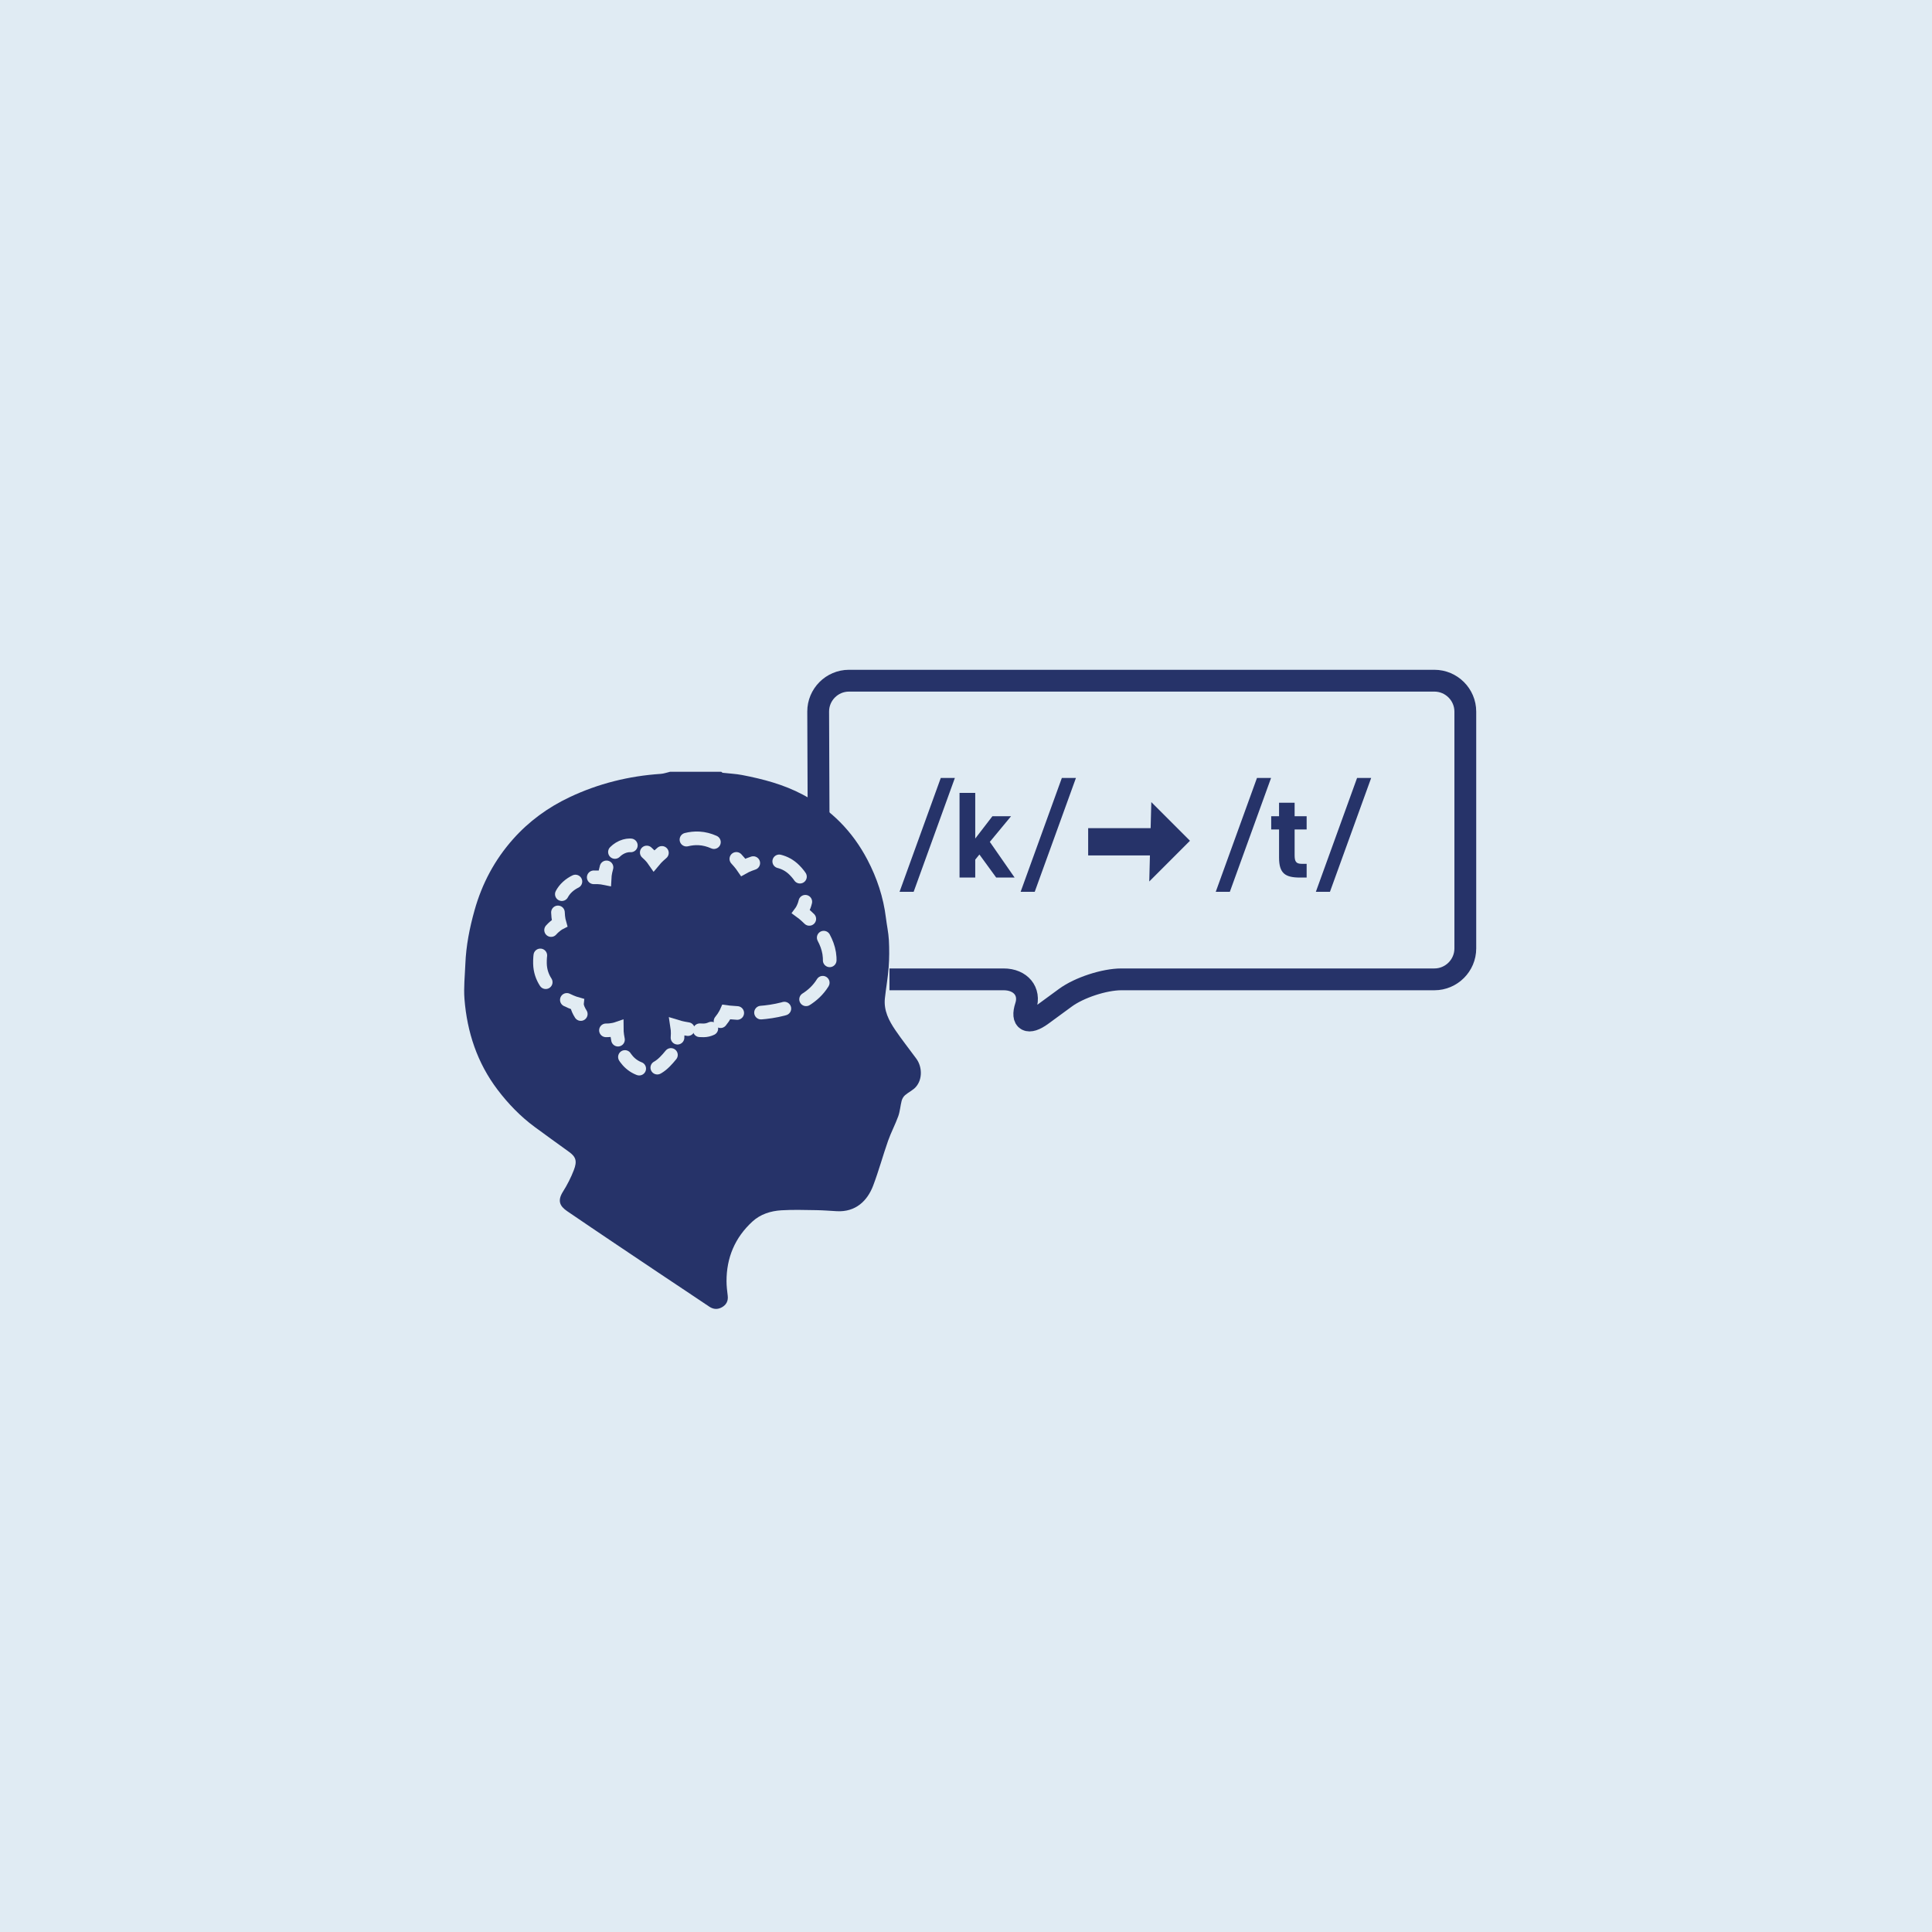 <?xml version="1.0" encoding="UTF-8"?>
<svg id="Phonologische_Störung" data-name="Phonologische Störung" xmlns="http://www.w3.org/2000/svg" viewBox="0 0 708.66 708.66">
  <defs>
    <style>
      .cls-1, .cls-2, .cls-3, .cls-4, .cls-5, .cls-6, .cls-7, .cls-8, .cls-9, .cls-10, .cls-11 {
        fill: none;
      }

      .cls-1, .cls-2, .cls-3, .cls-4, .cls-5, .cls-6, .cls-8, .cls-10, .cls-11 {
        stroke: #e2ecf3;
        stroke-linecap: round;
        stroke-miterlimit: 8;
        stroke-width: 5px;
      }

      .cls-2 {
        stroke-dasharray: 0 0 6.88 6.88;
      }

      .cls-3 {
        stroke-dasharray: 0 0 10.32 10.32;
      }

      .cls-12 {
        fill: #263369;
      }

      .cls-12, .cls-13 {
        stroke-width: 0px;
      }

      .cls-4 {
        stroke-dasharray: 0 0 9.67 9.67;
      }

      .cls-5 {
        stroke-dasharray: 0 0 10.24 10.24;
      }

      .cls-6 {
        stroke-dasharray: 0 0 4.35 4.35;
      }

      .cls-7 {
        stroke-width: 10px;
      }

      .cls-7, .cls-9 {
        stroke: #263369;
        stroke-miterlimit: 10;
      }

      .cls-8 {
        stroke-dasharray: 0 0 6.92 6.92;
      }

      .cls-9 {
        stroke-width: 8px;
      }

      .cls-10 {
        stroke-dasharray: 0 0 8.7 8.7;
      }

      .cls-11 {
        stroke-dasharray: 0 0 6.5 6.5;
      }

      .cls-13 {
        fill: #e0ebf3;
      }
    </style>
  </defs>
  <rect class="cls-13" width="708.66" height="708.66"/>
  <g>
    <path class="cls-9" d="M300.28,304.92l-.17-43.9c-.02-6.24,5.06-11.34,11.29-11.34h214.74c6.24,0,11.34,5.1,11.34,11.34v86.87c0,6.24-5.1,11.34-11.34,11.34h-114.81c-6.24,0-15.45,3.02-20.49,6.7l-8.67,6.35c-5.03,3.69-7.69,2.26-5.92-3.17,1.78-5.43-1.87-9.88-8.11-9.88h-41.88"/>
    <g>
      <path class="cls-12" d="M329.96,327.11l15.12-41.76h5.17l-15.12,41.76h-5.17Z"/>
      <path class="cls-12" d="M370.86,299.39l-7.79,9.41,9.09,13.09h-6.75l-6.16-8.46-1.53,1.89v6.57h-5.76v-31.05h5.76v16.74l6.3-8.19h6.84Z"/>
      <path class="cls-12" d="M374.37,327.11l15.12-41.76h5.17l-15.12,41.76h-5.17Z"/>
    </g>
    <line class="cls-7" x1="399.14" y1="308.77" x2="429.02" y2="308.77"/>
    <polyline class="cls-12" points="421.55 323.33 436.48 308.39 422.3 294.21"/>
    <path class="cls-12" d="M245.71,283.09c6.28,0,12.56,0,18.85,0,.18.13.36.34.55.37,2.37.28,4.76.37,7.1.82,7.7,1.49,15.2,3.45,22.23,7.18,10.45,5.54,18.28,13.5,23.73,23.9,3.51,6.69,5.86,13.75,6.78,21.27.33,2.73.94,5.45,1.09,8.19.18,3.32.17,6.67-.08,9.98-.28,3.81-.97,7.58-1.38,11.38-.48,4.46,1.47,8.2,3.85,11.7,2.43,3.57,5.13,6.96,7.68,10.45,2.14,2.92,2.34,7.5-.16,10.35-1.08,1.23-2.73,1.95-3.99,3.05-.57.49-1.03,1.28-1.23,2.02-.49,1.87-.6,3.86-1.24,5.66-1.1,3.05-2.65,5.94-3.73,9-1.92,5.46-3.43,11.06-5.48,16.47-2.11,5.57-6.41,9.79-13.38,9.39-2.47-.14-4.94-.34-7.41-.38-4.29-.06-8.6-.21-12.88.05-3.91.24-7.67,1.41-10.63,4.13-6.4,5.88-9.52,13.26-9.49,21.94,0,1.76.23,3.53.44,5.28.24,1.95-.56,3.37-2.18,4.25-1.51.82-3.05.78-4.58-.25-5.75-3.89-11.55-7.7-17.32-11.57-11.62-7.8-23.27-15.57-34.83-23.47-2.8-1.91-3.57-3.91-1.5-7.19,1.55-2.45,2.89-5.09,3.94-7.8,1.33-3.41.76-4.95-1.77-6.77-4.2-3.03-8.41-6.06-12.58-9.13-5.22-3.85-9.69-8.49-13.6-13.64-7.46-9.84-11.18-21.11-12.14-33.28-.33-4.23.15-8.53.32-12.79.26-6.73,1.55-13.25,3.37-19.74,2.75-9.82,7.41-18.56,14.15-26.13,5.8-6.53,12.76-11.6,20.7-15.36,10.61-5.02,21.76-7.78,33.45-8.56,1.12-.07,2.22-.49,3.33-.74Z"/>
    <g>
      <path class="cls-1" d="M226.68,381.35c-.47-2.27-.47-3.97-.47-3.97,0,0-1.71.59-3.95.55"/>
      <path class="cls-1" d="M213.03,371.95c-1.53-2.4-1.4-3.7-1.4-3.7,0,0-1.6-.44-3.71-1.49"/>
      <path class="cls-5" d="M200.17,360.27c-1.22-1.88-2.05-4.13-2.11-6.83-.07-3.26.51-5.88,1.38-7.95"/>
      <path class="cls-1" d="M202.14,341.15c1.61-1.79,3.07-2.53,3.07-2.53,0,0-.49-1.67-.55-3.95"/>
      <path class="cls-8" d="M206.08,327.98c.51-.95,1.2-1.87,2.1-2.69,1.88-1.71,4.09-2.62,6.17-3.08"/>
      <path class="cls-1" d="M217.78,321.8c2.32-.07,3.98.28,3.98.28,0,0,.08-1.76.71-3.93"/>
      <path class="cls-11" d="M225.56,312.51c.48-.48,1.02-.92,1.63-1.29,2.71-1.64,5.25-1.32,7.34-.33"/>
      <path class="cls-1" d="M237.23,312.69c1.68,1.44,2.7,2.94,2.7,2.94,0,0,1.04-1.26,2.86-2.79"/>
      <path class="cls-3" d="M251.79,307.98c1.46-.36,3.01-.55,4.62-.46,3.81.2,7.19,1.99,9.87,4.04"/>
      <path class="cls-1" d="M270.09,315.04c1.62,1.74,2.53,3.09,2.53,3.09,0,0,1.46-.83,3.68-1.55"/>
      <path class="cls-4" d="M285.82,315.95c1.94.49,3.85,1.46,5.56,3.17,2.39,2.39,3.56,4.73,4.03,6.84"/>
      <path class="cls-1" d="M295.39,330.76c-.51,2.25-1.55,3.66-1.55,3.66,0,0,1.31.95,3.01,2.63"/>
      <path class="cls-10" d="M302.14,343.93c1.88,3.49,2.96,7.7,1.58,12.22-3.95,13.01-19.21,15.36-28.94,15.49"/>
      <path class="cls-1" d="M270.42,371.56c-2.45-.13-3.98-.34-3.98-.34,0,0-.74,1.68-2.15,3.36"/>
      <path class="cls-6" d="M260.92,377.28c-.86.41-1.82.66-2.87.66-1.27,0-2.47-.07-3.56-.18"/>
      <path class="cls-1" d="M252.33,377.48c-2.39-.37-3.91-.84-3.91-.84,0,0,.28,1.77.09,3.99"/>
      <path class="cls-2" d="M246.1,386.95c-2.88,3.54-6.14,6.79-11.01,5.25-4.04-1.28-6.25-4.46-7.45-7.55"/>
    </g>
    <g>
      <path class="cls-12" d="M445.94,327.11l15.12-41.76h5.17l-15.12,41.76h-5.17Z"/>
      <path class="cls-12" d="M466.28,299.39h2.88v-4.95h5.71v4.95h4.41v4.86h-4.41v9.4c0,2.25.45,3.2,2.56,3.2h1.85v5.04h-2.43c-5.44,0-7.69-1.53-7.69-7.33v-10.3h-2.88v-4.86Z"/>
      <path class="cls-12" d="M482.66,327.11l15.12-41.76h5.17l-15.12,41.76h-5.17Z"/>
    </g>
  </g>
</svg>
